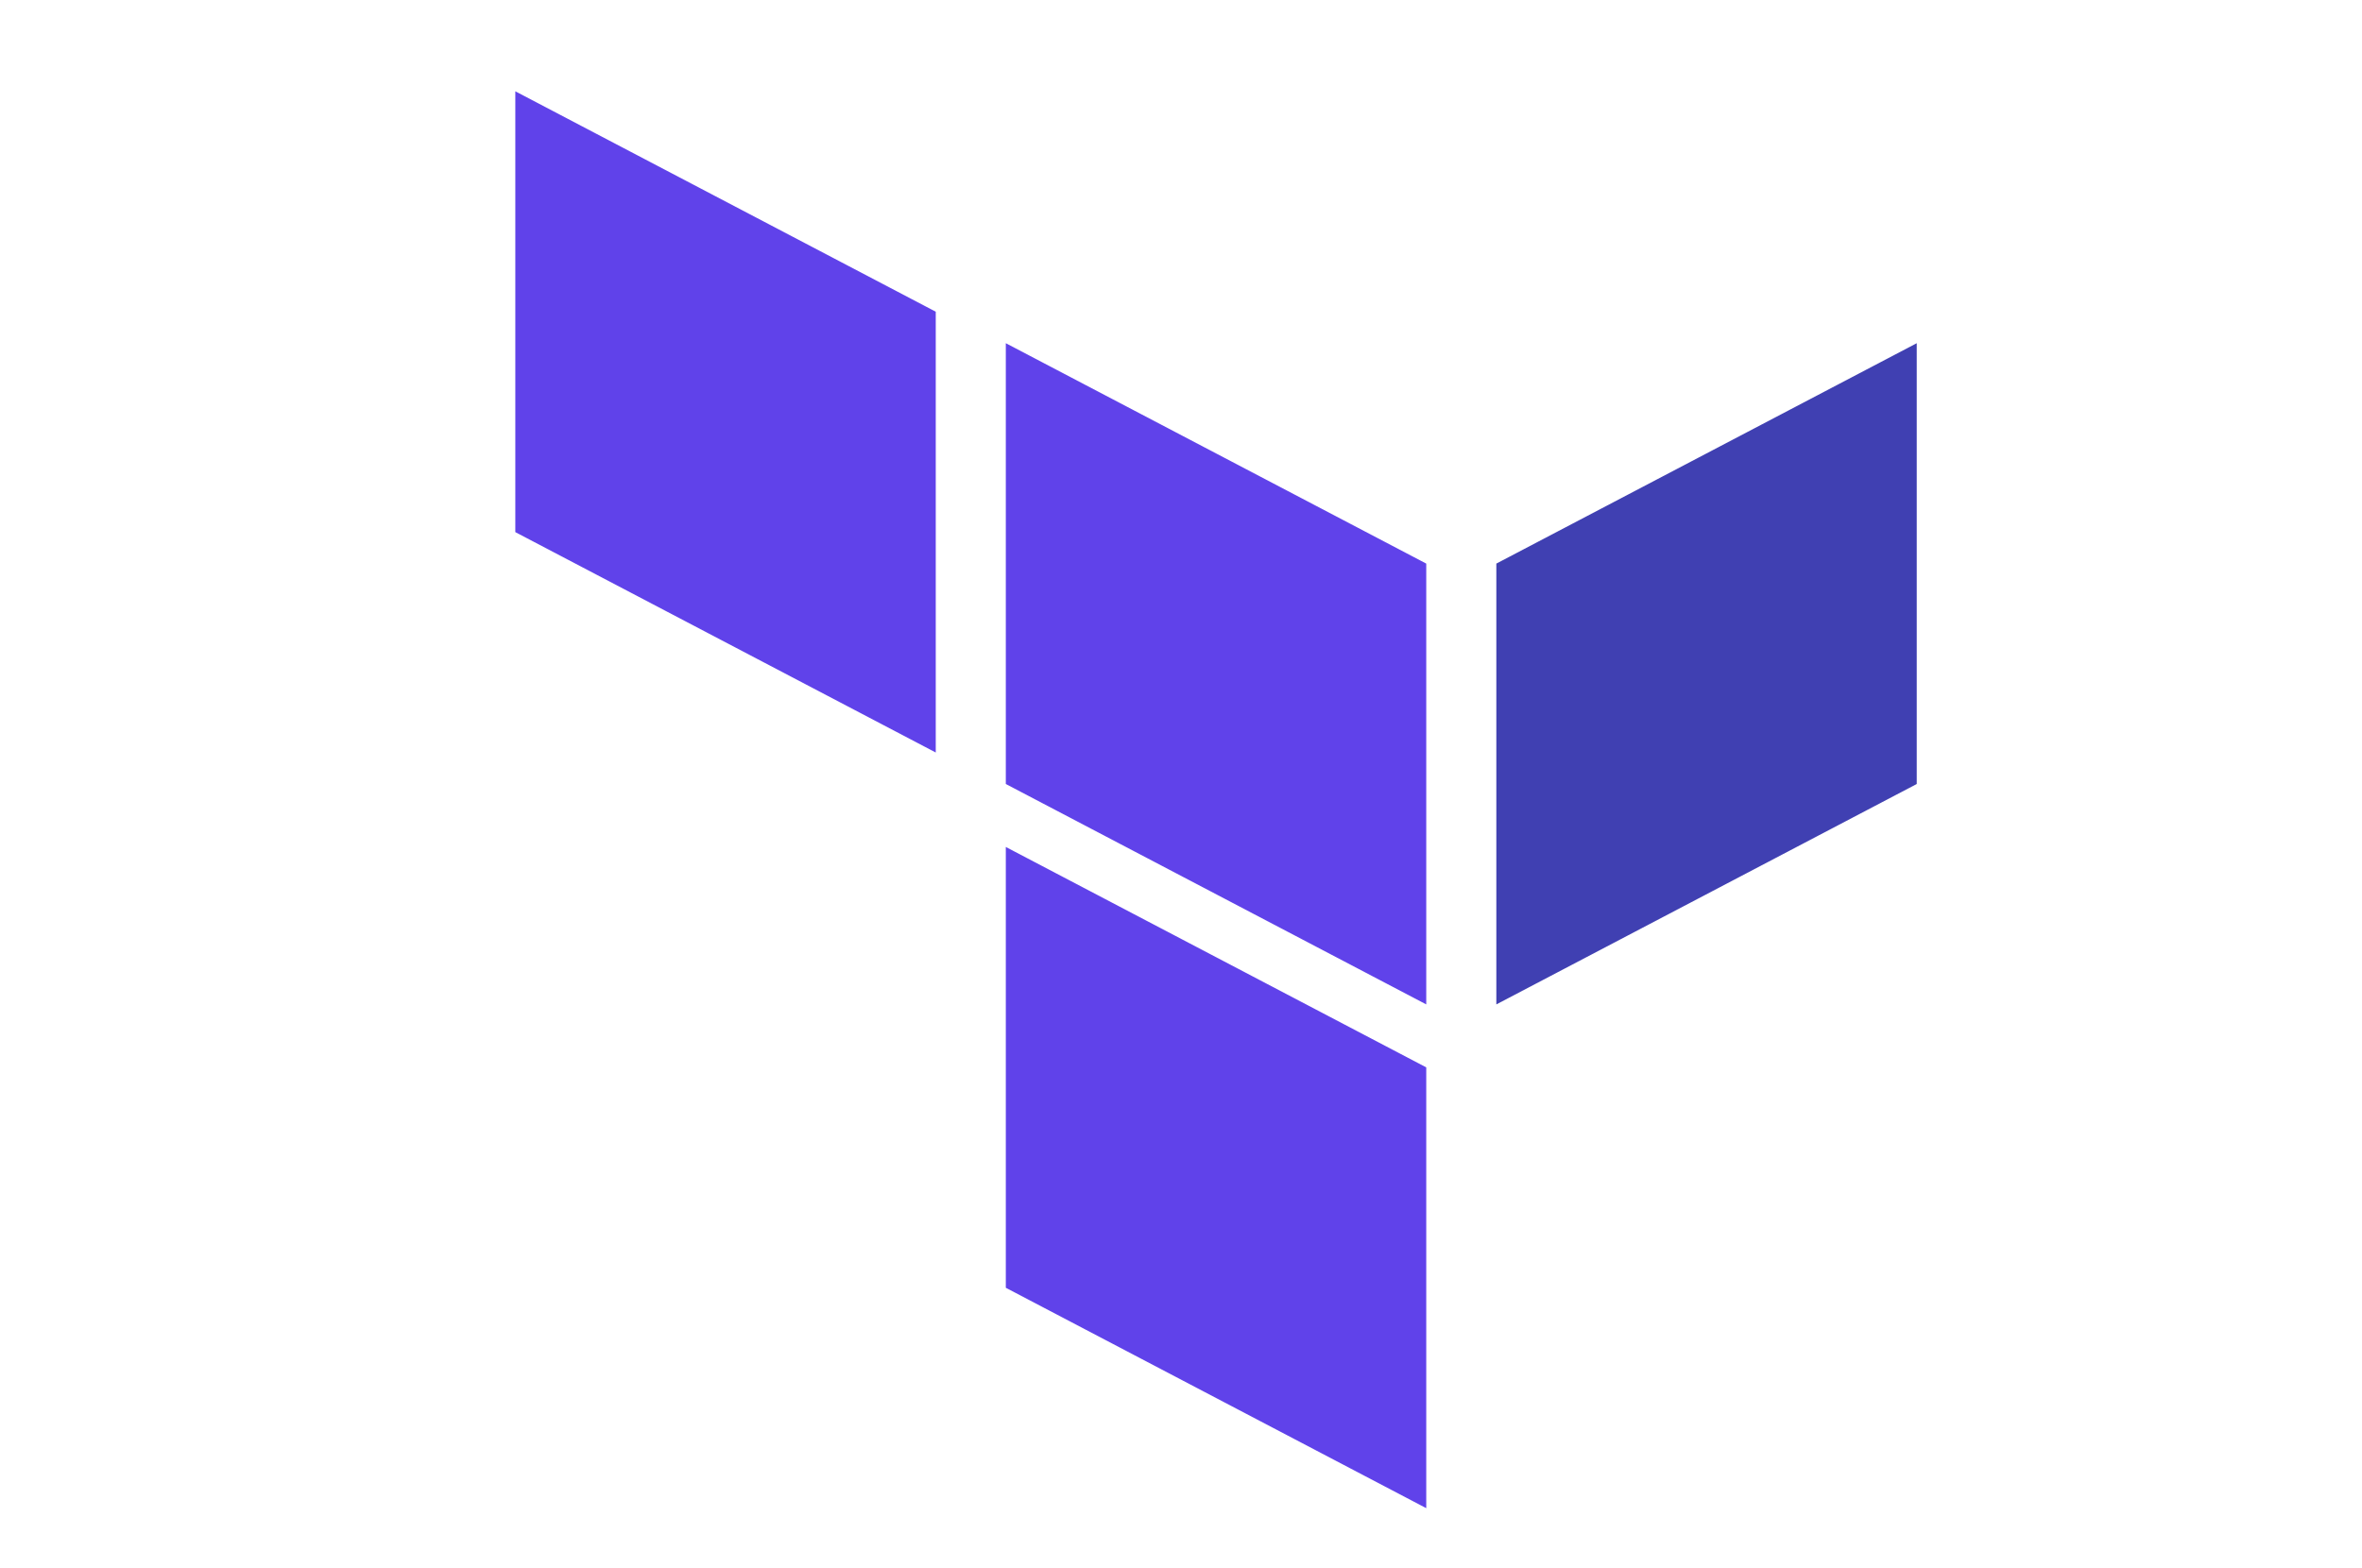 <svg width="125" height="83" viewBox="0 0 125 83" fill="none" xmlns="http://www.w3.org/2000/svg">
<path d="M49.521 39.833L27.271 28.167V4.833L49.521 16.5V39.833Z" fill="#6042EA"/>
<path d="M75.479 53.167L53.229 41.5V18.167L75.479 29.833V53.167Z" fill="#6042EA"/>
<path d="M79.188 53.167L101.437 41.5V18.167L79.188 29.833V53.167Z" fill="#4040B2"/>
<path d="M75.479 79.833L53.229 68.167V44.833L75.479 56.5V79.833Z" fill="#6042EA"/>
</svg>
